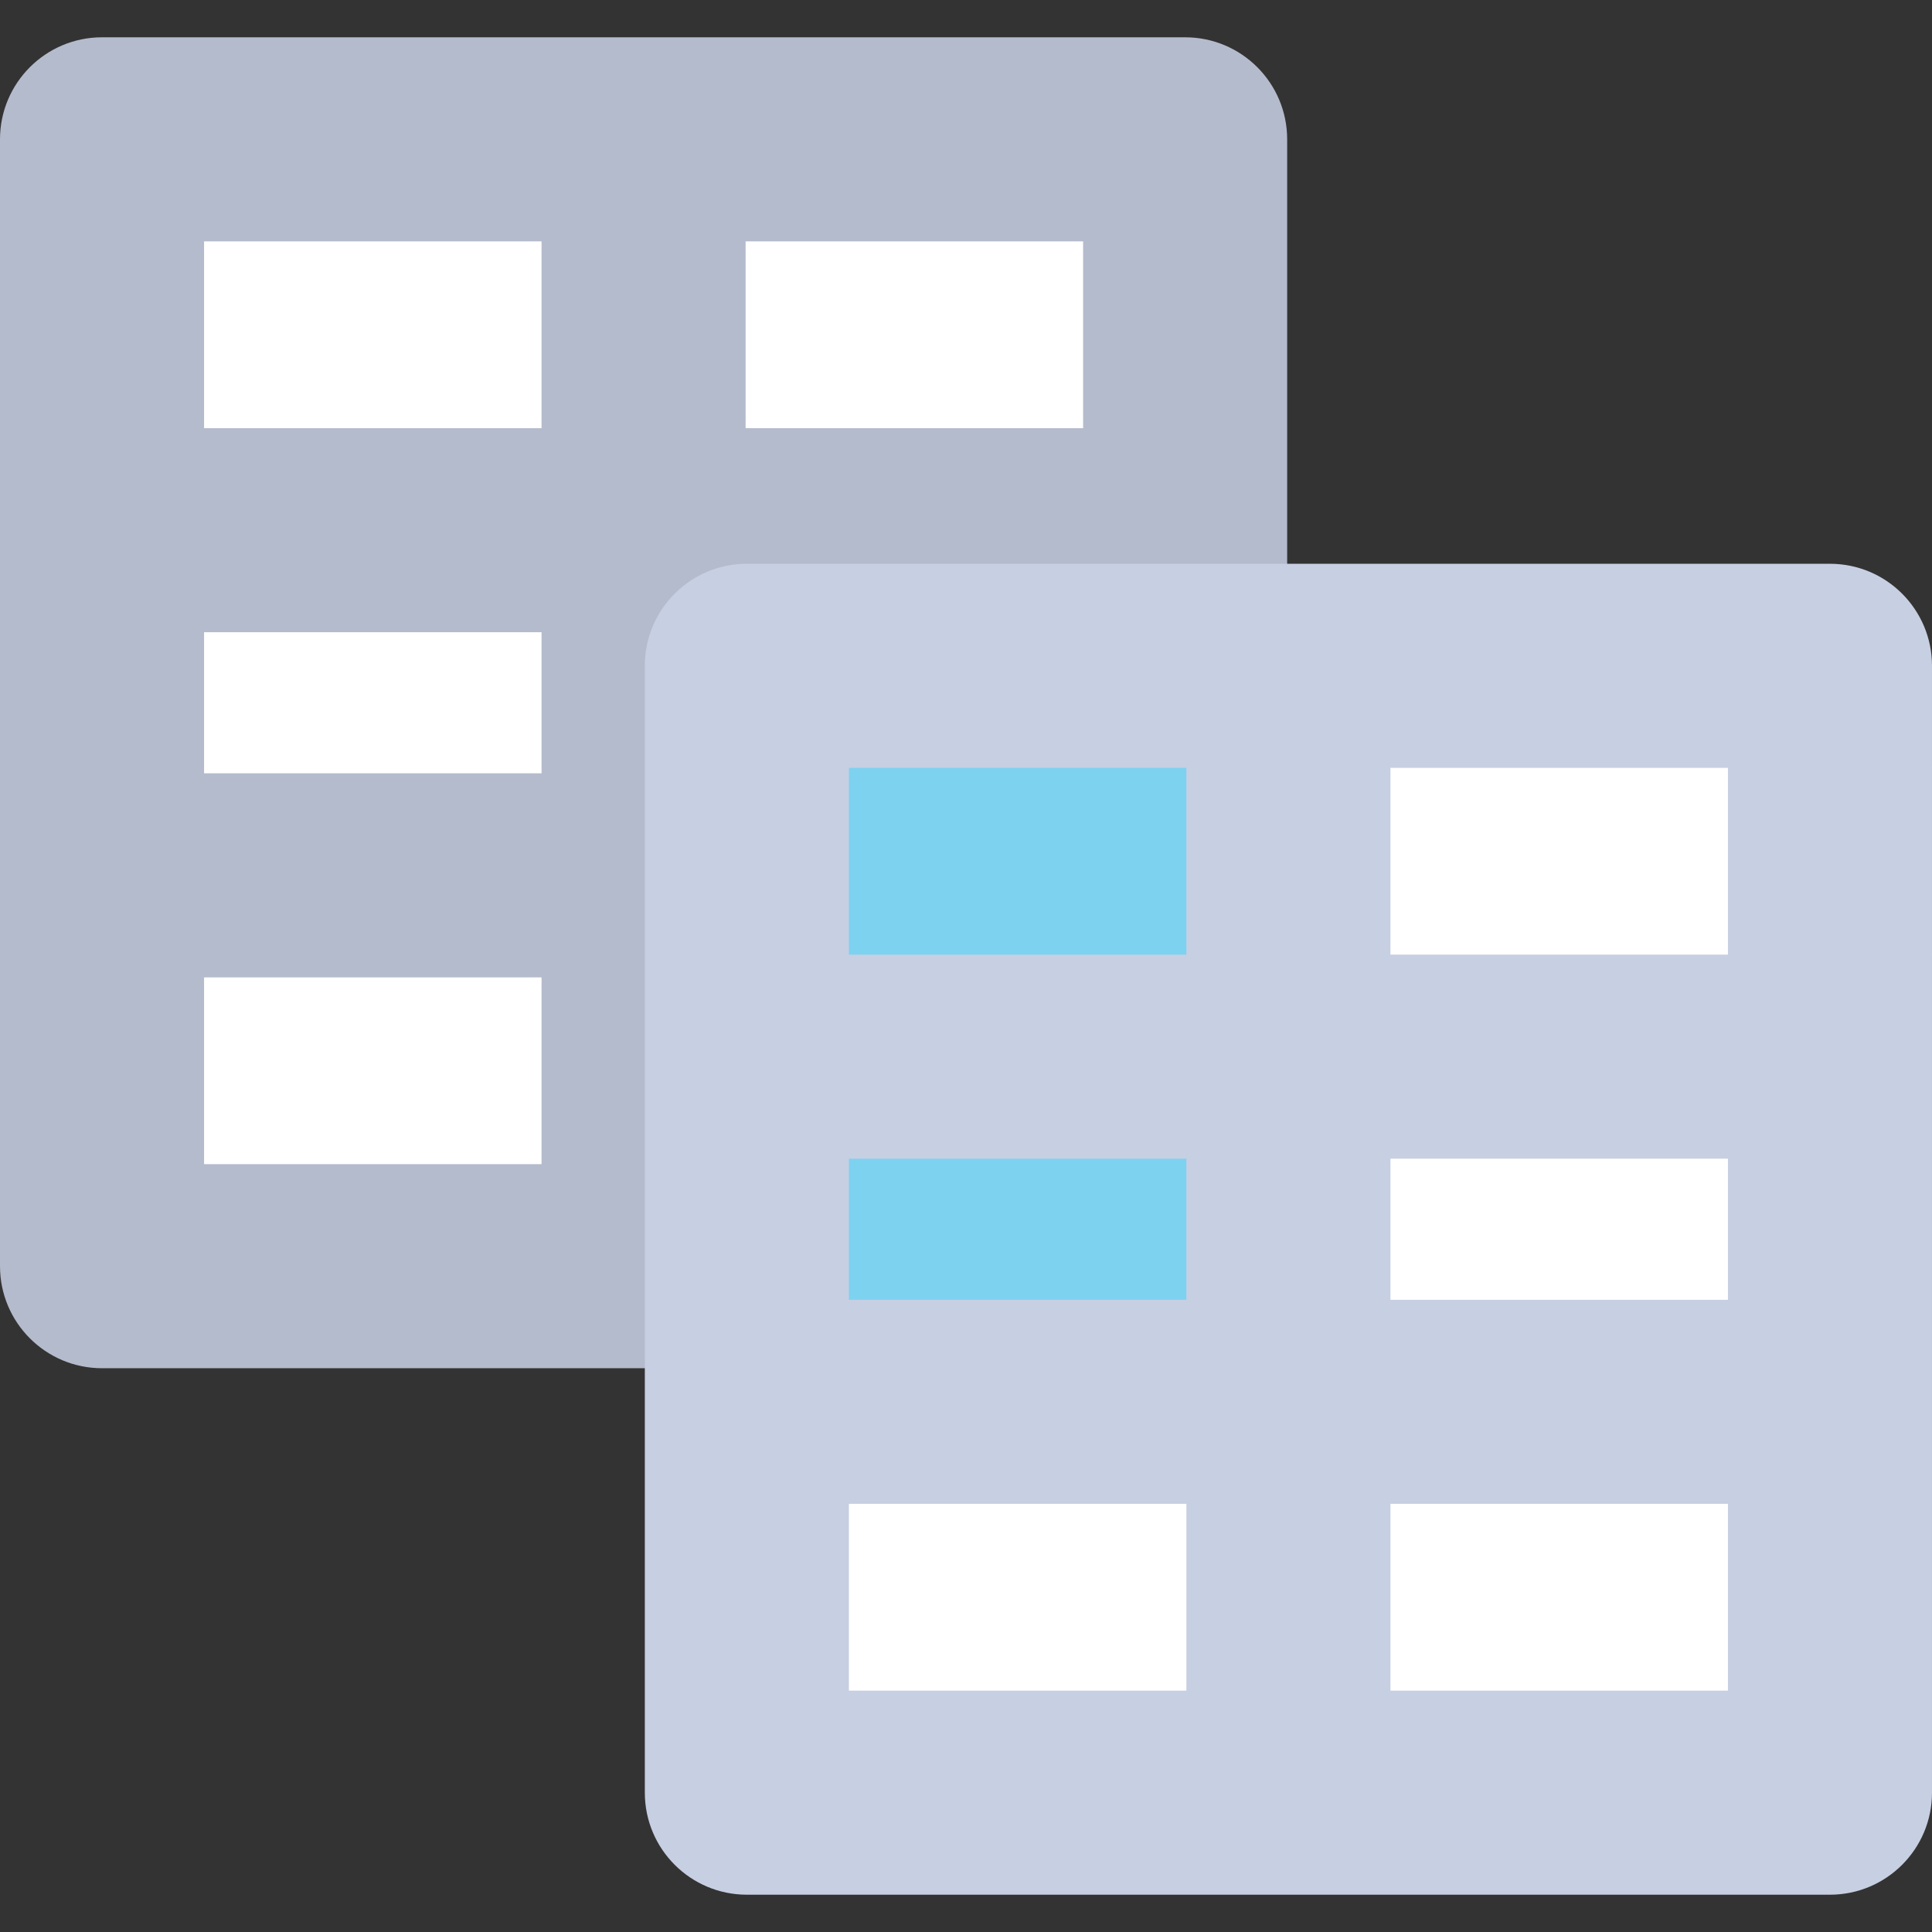 <?xml version="1.0" encoding="iso-8859-1"?>
<!-- Uploaded to: SVG Repo, www.svgrepo.com, Generator: SVG Repo Mixer Tools -->
<svg version="1.1" id="Layer_1" xmlns="http://www.w3.org/2000/svg" xmlns:xlink="http://www.w3.org/1999/xlink" 
	 viewBox="0 0 512 512" xml:space="preserve">
<rect x="0" y="0" width="512" height="512" fill="#333333" stroke="none"/>
<g>
	<rect x="34.5" y="49.708" style="fill:#FFFFFF;" width="272.111" height="273.063"/>
	<rect x="205.054" y="186.235" style="fill:#FFFFFF;" width="272.111" height="273.063"/>
</g>
<path style="fill:#B4BBCC;" d="M314.074,9.884H27.039C12.105,9.884,0,21.99,0,36.924v298.631c0,14.933,12.105,27.039,27.039,27.039
	h287.034c14.933,0,27.039-12.106,27.039-27.039V36.924C341.113,21.99,329.006,9.884,314.074,9.884z M54.078,167.545h89.439v37.388
	H54.078V167.545z M287.034,113.467h-89.438V63.963h89.438V113.467z M143.517,63.963v49.504H54.078V63.963H143.517z M54.078,259.011
	h89.439v49.504H54.078V259.011z"/>
<path style="fill:#C7CFE2;" d="M484.961,149.406H197.926c-14.934,0-27.039,12.106-27.039,27.039v298.631
	c0,14.933,12.105,27.039,27.039,27.039h287.034c14.933,0,27.039-12.106,27.039-27.039V176.445
	C512,161.512,499.893,149.406,484.961,149.406z M368.483,307.067h89.438v37.388h-89.438V307.067z M457.922,252.989h-89.438v-49.504
	h89.438V252.989z M224.966,398.533h89.439v49.504h-89.439V398.533z M368.483,448.037v-49.504h89.438v49.504H368.483z"/>
<g>
	<rect x="224.966" y="307.067" style="fill:#7DD2F0;" width="89.435" height="37.388"/>
	<rect x="224.966" y="203.486" style="fill:#7DD2F0;" width="89.435" height="49.504"/>
</g>
</svg>